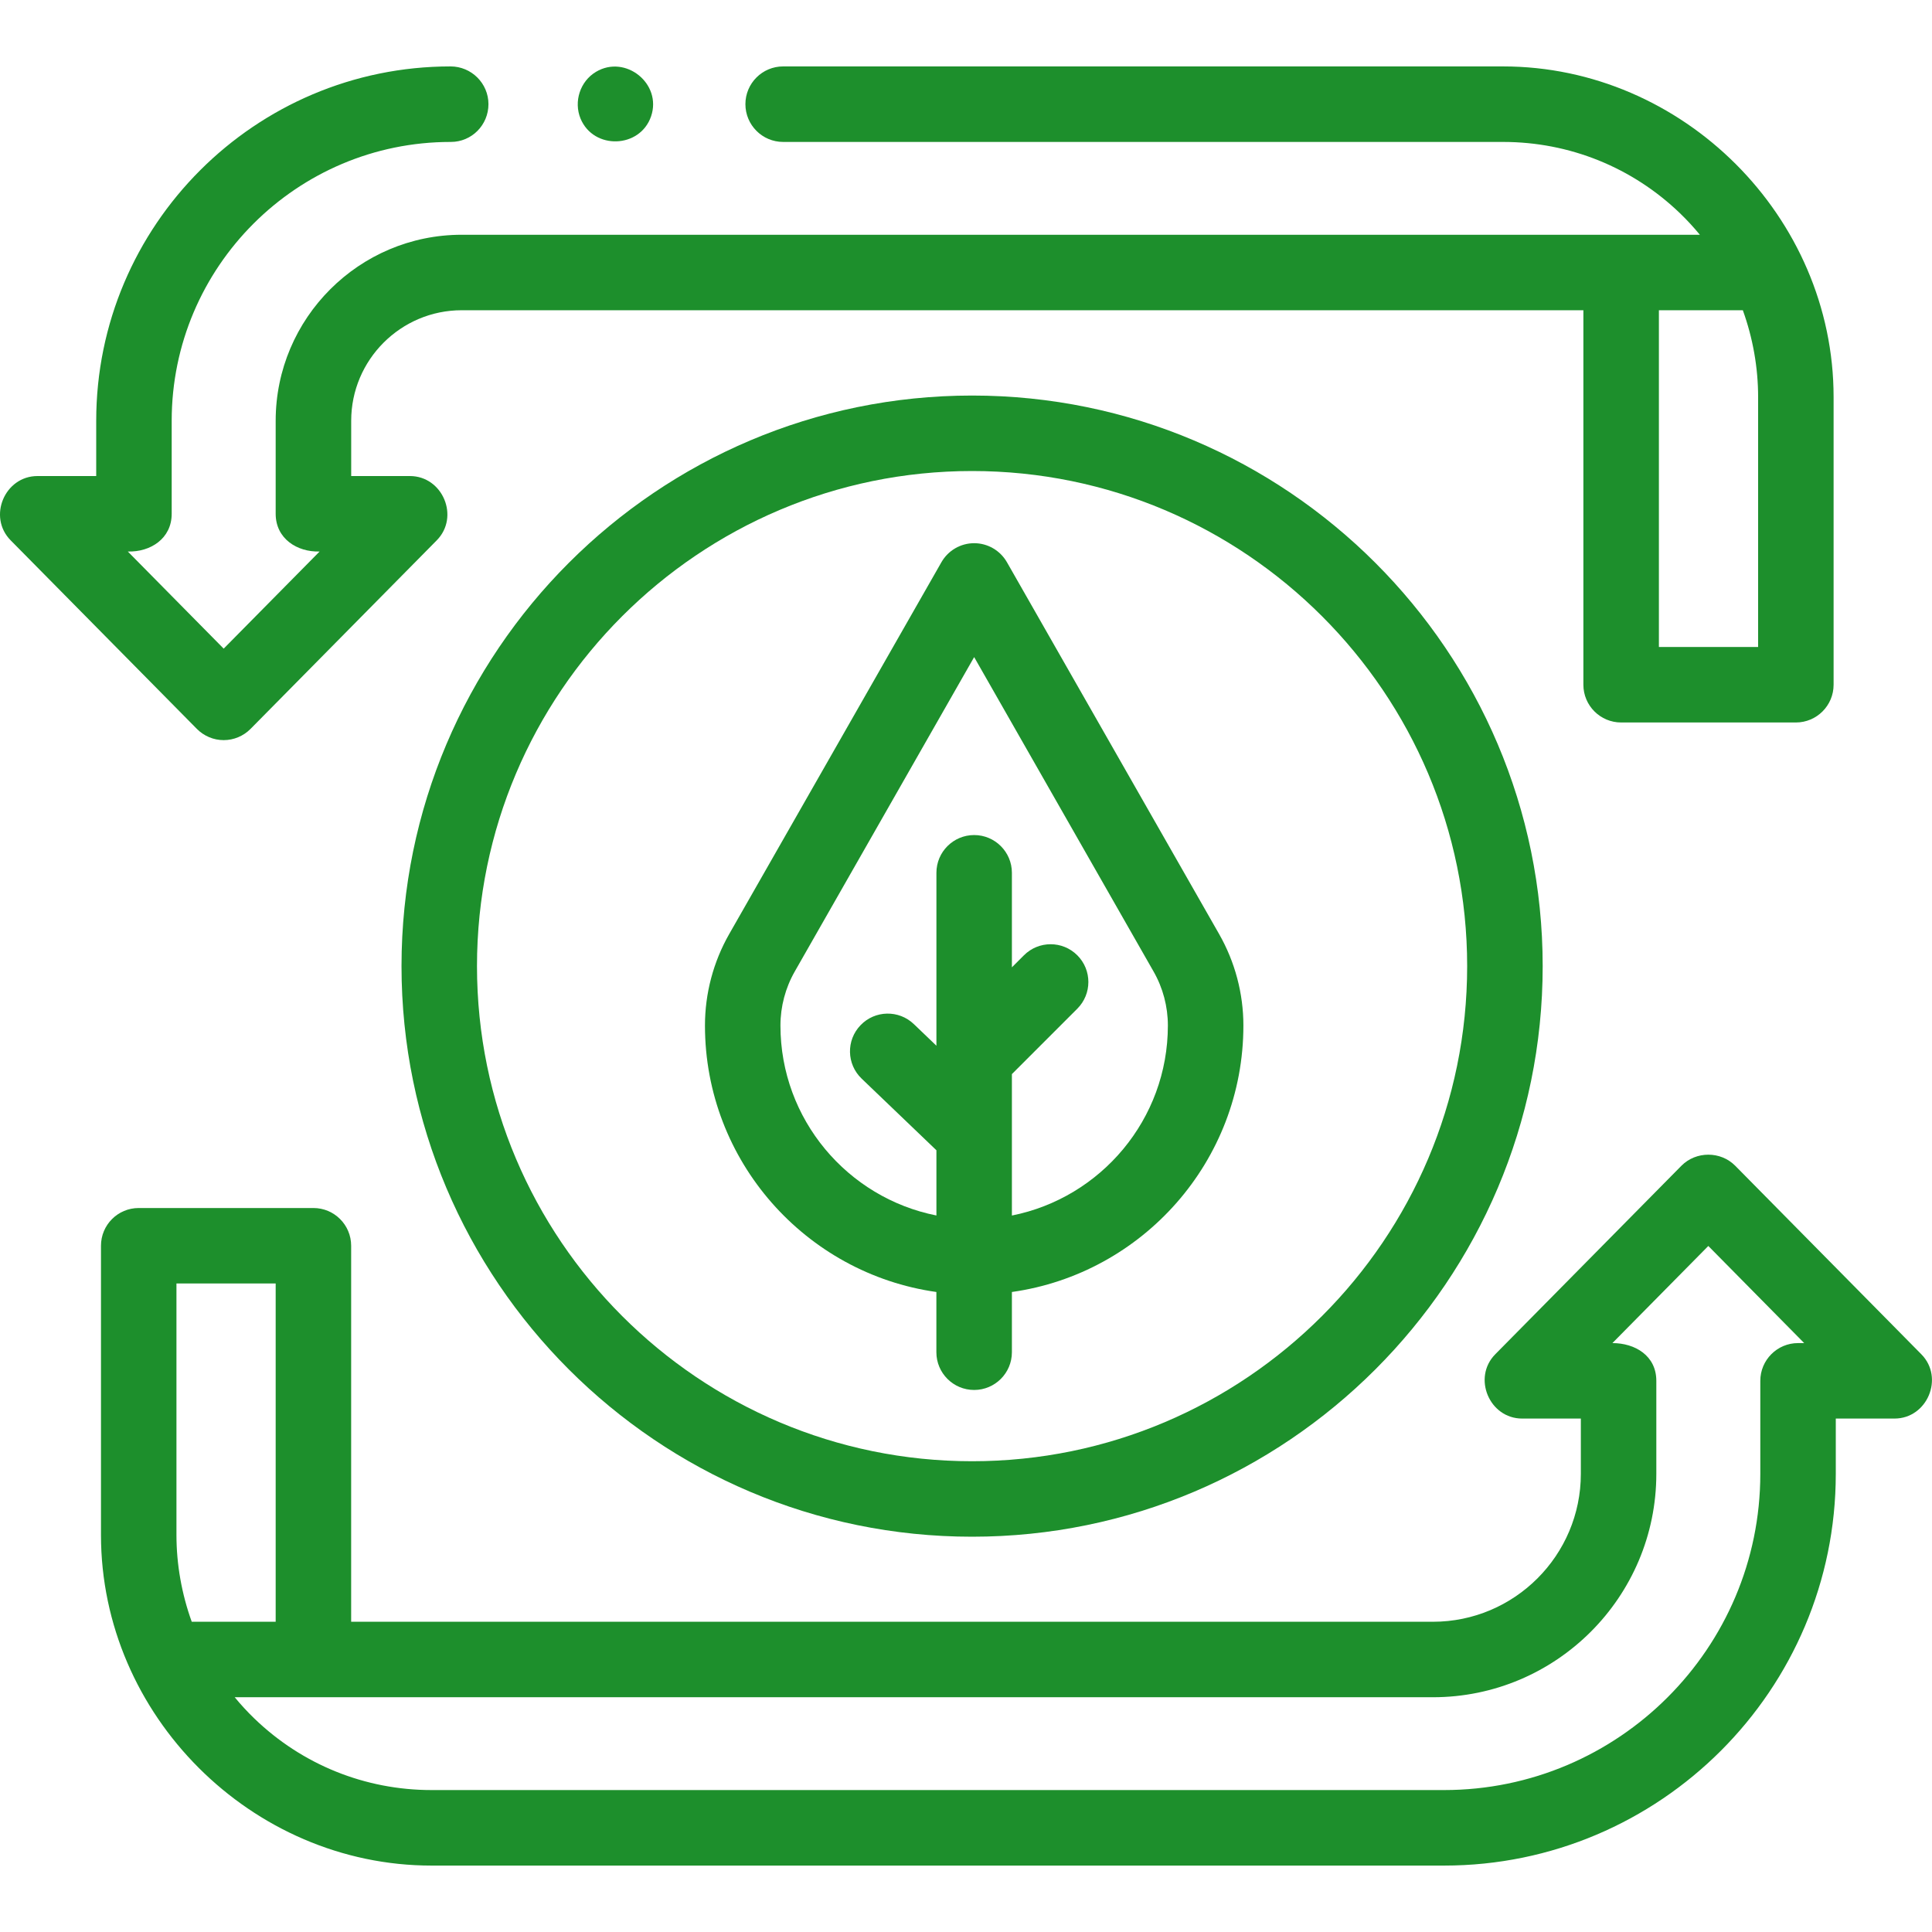 <svg width="45" height="45" viewBox="0 0 45 45" fill="none" xmlns="http://www.w3.org/2000/svg">
<g id="025-environment">
<g id="Group">
<g id="Group_2">
<path id="Vector" d="M9.352 22.503C9.352 29.831 15.313 35.793 22.642 35.793C29.97 35.793 35.932 29.831 35.932 22.503C35.932 15.175 29.97 9.213 22.642 9.213C15.313 9.213 9.352 15.175 9.352 22.503ZM34.173 22.503C34.173 28.862 29 34.035 22.642 34.035C16.283 34.035 11.11 28.862 11.11 22.503C11.11 16.145 16.283 10.971 22.642 10.971C29 10.971 34.173 16.144 34.173 22.503Z" fill="#1D8F2C"/>
<path id="Vector_2" d="M21.927 13.096L16.985 21.755C16.615 22.403 16.42 23.14 16.42 23.886C16.42 27.045 18.768 29.664 21.81 30.093V31.496C21.81 31.981 22.204 32.375 22.69 32.375C23.175 32.375 23.569 31.981 23.569 31.496V30.093C26.612 29.665 28.961 27.045 28.961 23.886C28.961 23.14 28.765 22.403 28.395 21.755L23.454 13.096C23.297 12.822 23.006 12.652 22.69 12.652C22.375 12.652 22.083 12.822 21.927 13.096ZM26.868 22.627C27.087 23.009 27.202 23.445 27.202 23.886C27.202 26.073 25.638 27.901 23.569 28.312V25.018L25.093 23.494C25.436 23.151 25.436 22.594 25.093 22.251C24.749 21.907 24.193 21.907 23.849 22.251L23.569 22.531V20.329C23.569 19.844 23.175 19.45 22.69 19.45C22.204 19.45 21.811 19.844 21.811 20.329V24.357L21.286 23.854C20.935 23.517 20.378 23.529 20.043 23.88C19.706 24.23 19.718 24.787 20.069 25.123L21.811 26.792V28.311C19.742 27.901 18.178 26.073 18.178 23.886C18.178 23.445 18.294 23.009 18.512 22.627L22.69 15.305L26.868 22.627Z" fill="#1D8F2C"/>
<path id="Vector_3" d="M5.21 17.239C5.445 17.239 5.671 17.144 5.836 16.977L10.173 12.585C10.712 12.038 10.311 11.088 9.547 11.088H8.18V9.801C8.18 8.381 9.335 7.226 10.754 7.226H36.88V15.949C36.88 16.434 37.274 16.828 37.76 16.828H41.829C42.314 16.828 42.708 16.434 42.708 15.949V9.247C42.708 5.047 39.199 1.547 35.009 1.547H18.241C17.756 1.547 17.362 1.941 17.362 2.426C17.362 2.912 17.756 3.306 18.241 3.306H35.009C36.554 3.306 38.018 3.896 39.131 4.968C39.295 5.126 39.449 5.293 39.593 5.468H37.76H10.754C8.365 5.468 6.421 7.412 6.421 9.801V11.967C6.421 12.544 6.917 12.861 7.444 12.846L5.21 15.108L2.977 12.846C3.504 12.861 3.999 12.545 3.999 11.967V9.801C3.999 6.219 6.913 3.306 10.494 3.306H10.501C10.987 3.306 11.377 2.912 11.377 2.426C11.377 1.941 10.98 1.547 10.494 1.547C5.943 1.547 2.241 5.25 2.241 9.801V11.088H0.873C0.11 11.088 -0.292 12.038 0.248 12.585L4.585 16.977C4.75 17.144 4.975 17.239 5.21 17.239ZM40.594 7.226C40.828 7.874 40.95 8.563 40.95 9.247V15.07H38.639V7.226H40.594Z" fill="#1D8F2C"/>
<path id="Vector_4" d="M44.752 31.544L40.416 27.152C40.077 26.809 39.504 26.809 39.164 27.152L34.827 31.544C34.29 32.089 34.69 33.041 35.453 33.041H36.821V34.328C36.821 36.228 35.275 37.774 33.375 37.774H8.179V29.016C8.179 28.53 7.785 28.137 7.3 28.137H3.231C2.745 28.137 2.352 28.53 2.352 29.016V35.753C2.352 39.951 5.859 43.453 10.051 43.453H33.635C38.666 43.453 42.759 39.36 42.759 34.328V33.041H44.127C44.89 33.041 45.29 32.089 44.752 31.544ZM4.11 29.895H6.421V37.774H4.466C4.232 37.126 4.11 36.437 4.11 35.753V29.895ZM41.88 31.283C41.395 31.283 41.001 31.677 41.001 32.162V34.328C41.001 38.39 37.697 41.694 33.635 41.694H10.051C8.506 41.694 7.042 41.104 5.929 40.032C5.765 39.874 5.611 39.707 5.467 39.532H7.3H33.375C36.245 39.532 38.579 37.198 38.579 34.328V32.162C38.579 31.576 38.083 31.283 37.556 31.283L39.79 29.021L42.023 31.283H41.88Z" fill="#1D8F2C"/>
<path id="Vector_5" d="M13.522 2.763C13.828 3.496 14.909 3.459 15.165 2.709C15.424 1.95 14.568 1.263 13.882 1.673C13.511 1.894 13.359 2.366 13.522 2.763Z" fill="#1D8F2C"/>
</g>
</g>
</g>
</svg>
